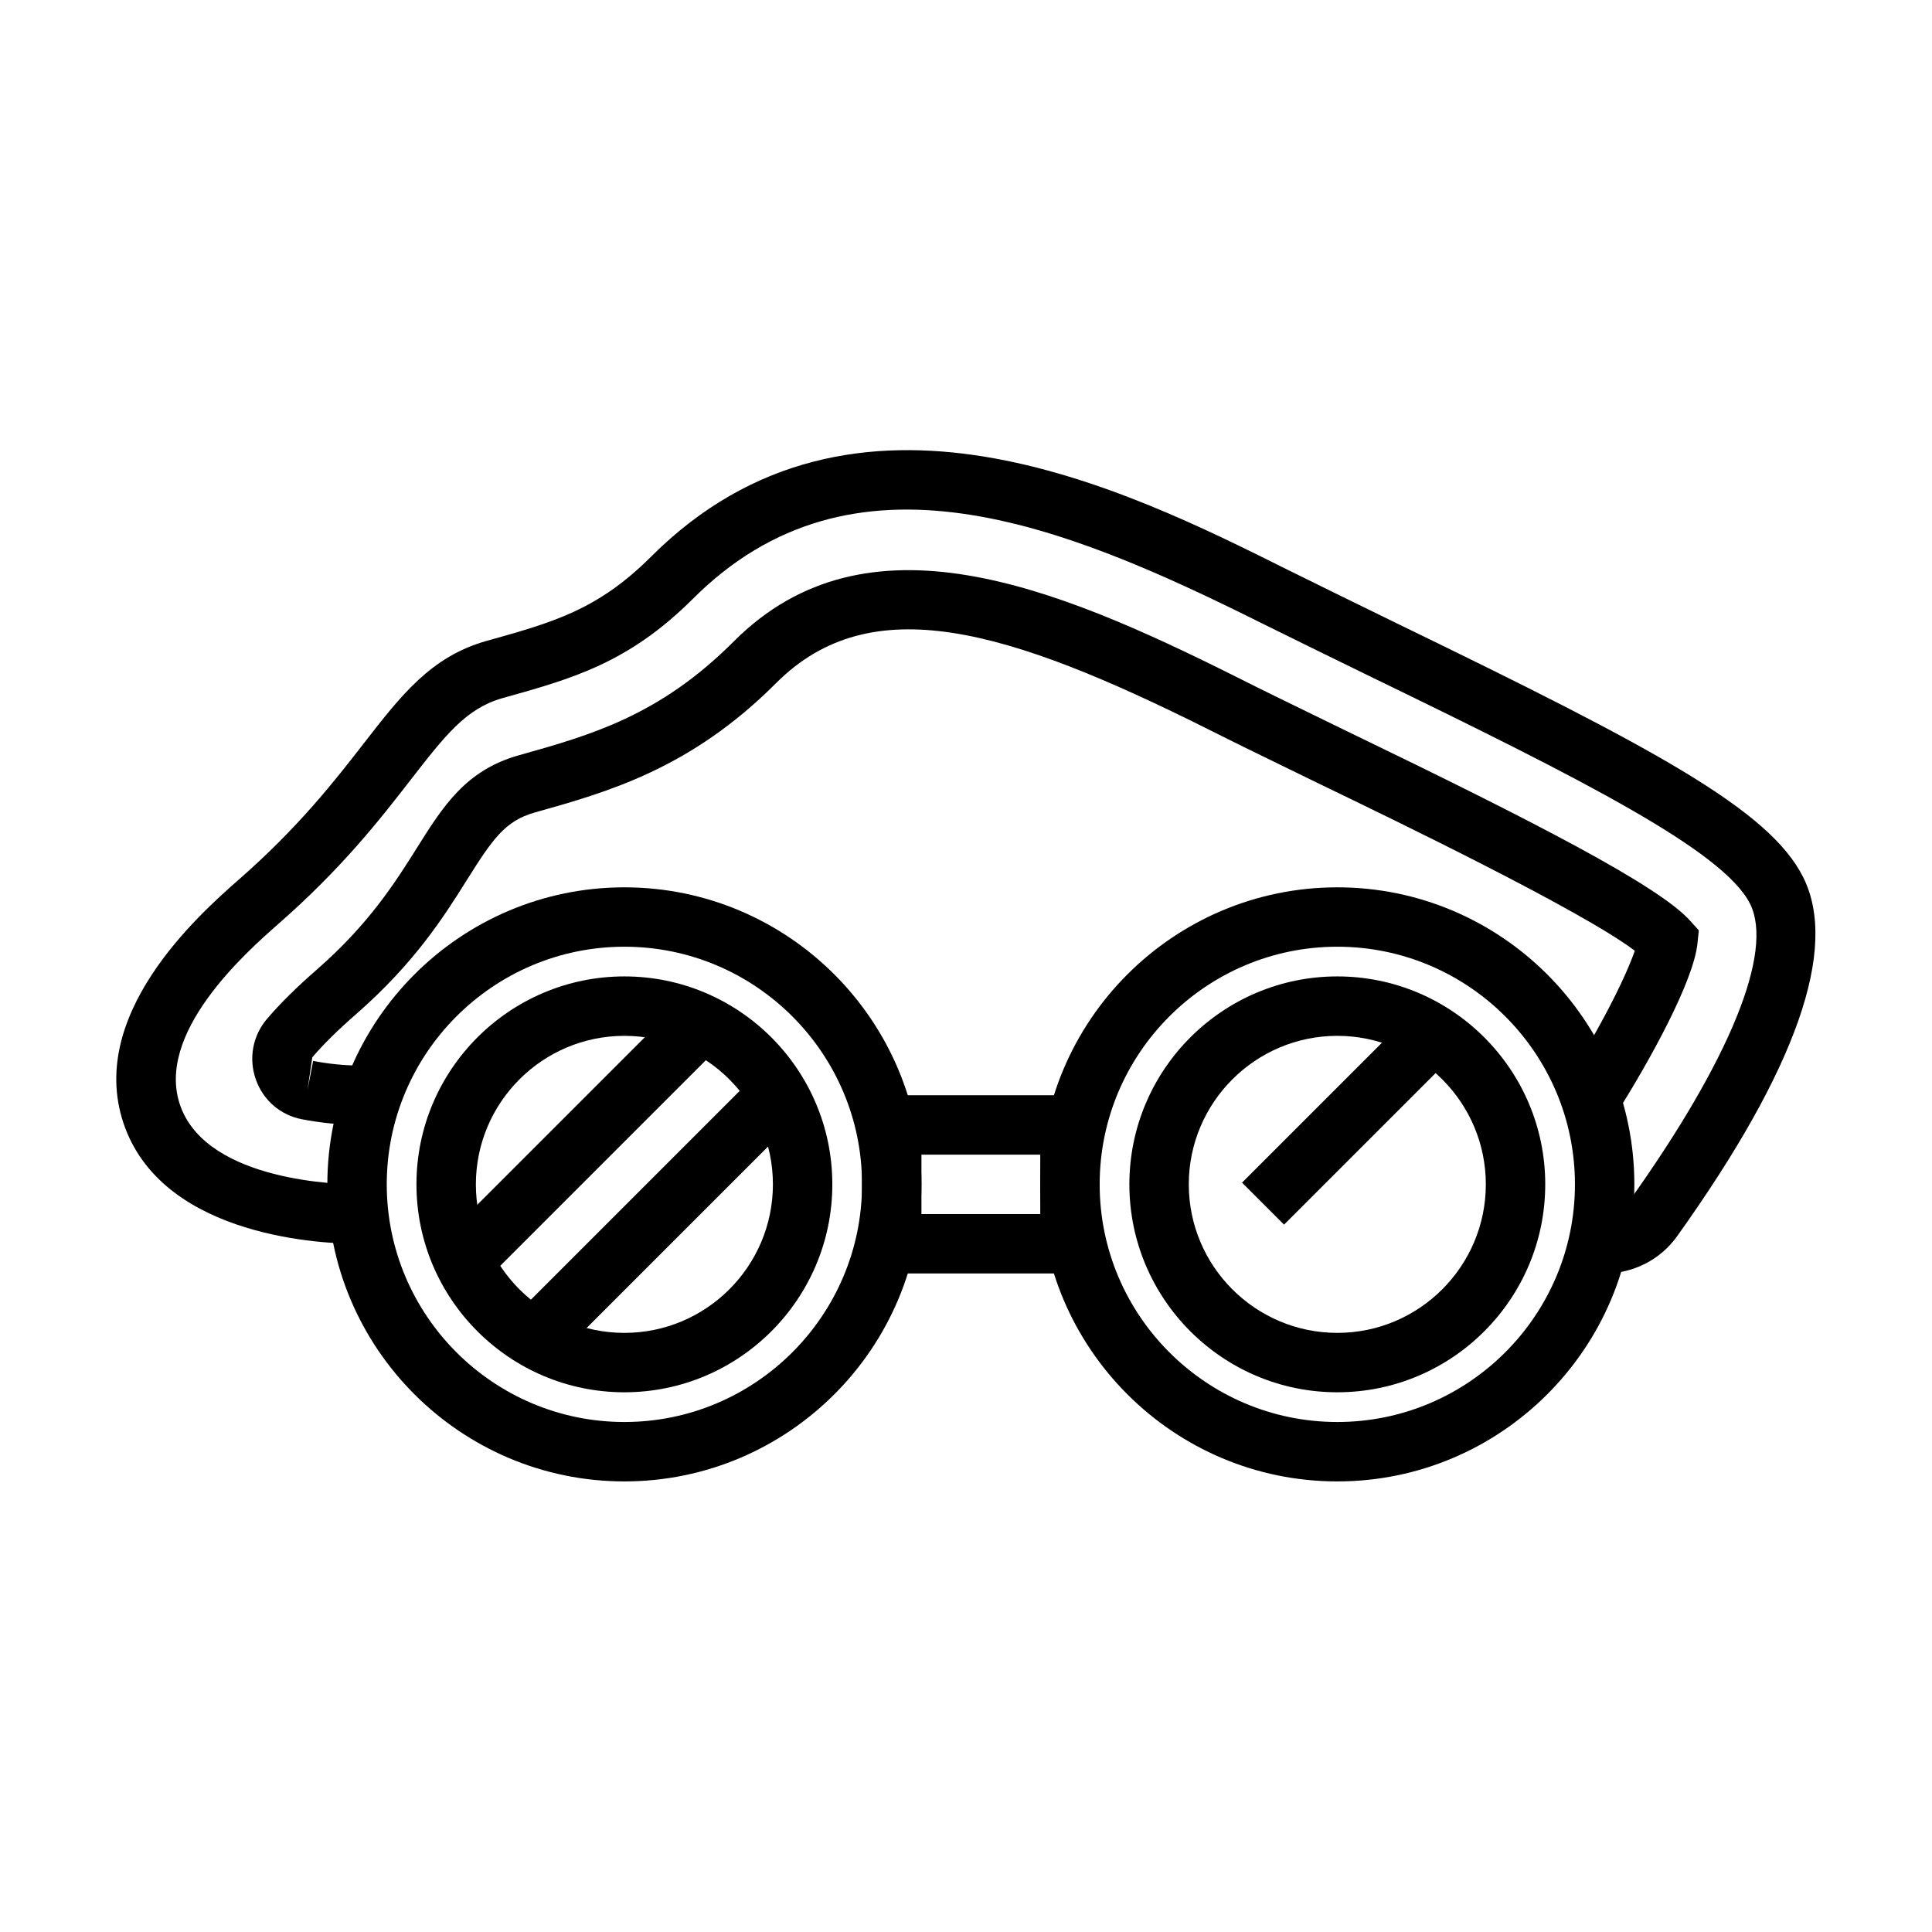 <?xml version="1.0" encoding="UTF-8"?>
<!-- Uploaded to: SVG Repo, www.svgrepo.com, Generator: SVG Repo Mixer Tools -->
<svg fill="#000000" width="800px" height="800px" version="1.1" viewBox="144 144 512 512" xmlns="http://www.w3.org/2000/svg">
 <g>
  <path d="m309.47 536.59c-43.406 0-78.719-35.312-78.719-78.719s35.312-78.719 78.719-78.719 78.719 35.312 78.719 78.719c0.004 43.406-35.309 78.719-78.719 78.719zm0-141.7c-34.723 0-62.977 28.25-62.977 62.977 0 34.723 28.25 62.977 62.977 62.977 34.723 0 62.977-28.25 62.977-62.977 0-34.727-28.25-62.977-62.977-62.977z"/>
  <path d="m309.47 512.97c-30.387 0-55.105-24.719-55.105-55.105 0-30.387 24.719-55.105 55.105-55.105s55.105 24.719 55.105 55.105c0 30.387-24.719 55.105-55.105 55.105zm0-94.461c-21.703 0-39.359 17.66-39.359 39.359 0 21.703 17.66 39.359 39.359 39.359 21.703 0 39.359-17.66 39.359-39.359 0.004-21.703-17.656-39.359-39.359-39.359z"/>
  <path d="m498.4 536.59c-43.406 0-78.719-35.312-78.719-78.719s35.312-78.719 78.719-78.719 78.719 35.312 78.719 78.719-35.312 78.719-78.719 78.719zm0-141.7c-34.723 0-62.977 28.25-62.977 62.977 0 34.723 28.25 62.977 62.977 62.977 34.723 0 62.977-28.25 62.977-62.977 0-34.727-28.25-62.977-62.977-62.977z"/>
  <path d="m498.4 512.97c-30.387 0-55.105-24.719-55.105-55.105 0-30.387 24.719-55.105 55.105-55.105 30.387 0 55.105 24.719 55.105 55.105 0 30.387-24.719 55.105-55.105 55.105zm0-94.461c-21.703 0-39.359 17.66-39.359 39.359 0 21.703 17.66 39.359 39.359 39.359 21.703 0 39.359-17.66 39.359-39.359 0-21.703-17.656-39.359-39.359-39.359z"/>
  <path d="m435.42 481.48h-62.977v-47.23h62.977zm-47.23-15.742h31.488v-15.742h-31.488z"/>
  <path d="m240.67 442.36c-0.637-0.152-1.344-0.238-2.051-0.238-4.641-0.043-9.809-0.578-14.625-1.508-5.711-1.105-10.273-5.059-12.203-10.57-1.949-5.566-0.832-11.57 2.992-16.055 3.461-4.059 7.941-8.488 13.32-13.156 13.777-12.062 20.758-23.18 26.367-32.109 6.93-11.035 12.918-20.566 26.949-24.543 19.258-5.406 37.422-10.504 57.188-30.344 35.098-35.004 84.797-14.562 132.69 9.379 6.769 3.418 14.02 6.945 21.527 10.598l8.242 4.016c49.816 24.055 82.398 40.84 90.789 50.125l2.348 2.598-0.359 3.484c-1.016 9.848-12.34 30.637-21.727 45.445l-13.301-8.426c10.066-15.883 16.199-28.668 18.426-35.102-14.188-10.711-63.492-34.52-83.059-43.969l-8.25-4.019c-7.578-3.688-14.902-7.25-21.711-10.688-53.48-26.734-89.387-37.344-114.48-12.316-22.664 22.746-44.648 28.918-64.047 34.363-7.856 2.227-11.168 7.059-17.895 17.766-6.152 9.801-13.816 21.996-29.352 35.602-4.809 4.18-8.734 8.043-11.688 11.508l-1.273 8.68 1.496-7.731c3.906 0.758 8.062 1.191 11.703 1.223h0.004c1.918 0 3.875 0.234 5.75 0.699z"/>
  <path d="m569.25 481.48c-0.91 0-1.953-0.031-2.871-0.16l2.277-15.582c3.144 0 5.543-1.234 7.004-3.293 26.77-37.473 38.477-66.223 32.129-78.914-6.996-13.996-44.102-32.797-99.91-59.891l-1.613-0.785c-9.758-4.769-19.219-9.395-27.965-13.727-53.062-26.492-108.39-48.797-150.74-6.371-17.031 16.941-31.781 21.059-50.449 26.27-9.609 2.734-15.129 9.848-24.277 21.633-8.094 10.43-18.164 23.406-35.16 38.27-8.23 7.242-33.031 29.07-25.758 48.461 7.477 19.898 42.719 20.477 46.711 20.477l0.473 15.742h-0.473c-8.336 0-50.484-1.48-61.449-30.688-11.086-29.562 19.848-56.797 30.016-65.742 15.969-13.965 25.523-26.277 33.203-36.168 9.965-12.84 17.832-22.977 32.445-27.137 17.777-4.957 29.496-8.23 43.602-22.254 53.891-53.988 125.87-18.051 168.87 3.414 8.699 4.309 18.133 8.918 27.867 13.672l1.59 0.781c67.566 32.797 98.125 49.047 107.1 67 9.438 18.871-1.797 50.863-33.387 95.078-4.394 6.203-11.59 9.914-19.234 9.914z"/>
  <path d="m263.3 470.46 60.281-60.281 11.133 11.133-60.281 60.281z"/>
  <path d="m276.35 496.77 70.848-70.848 11.133 11.133-70.848 70.848z"/>
  <path d="m473.15 457.41 44.949-44.949 11.133 11.133-44.949 44.949z"/>
 </g>
</svg>